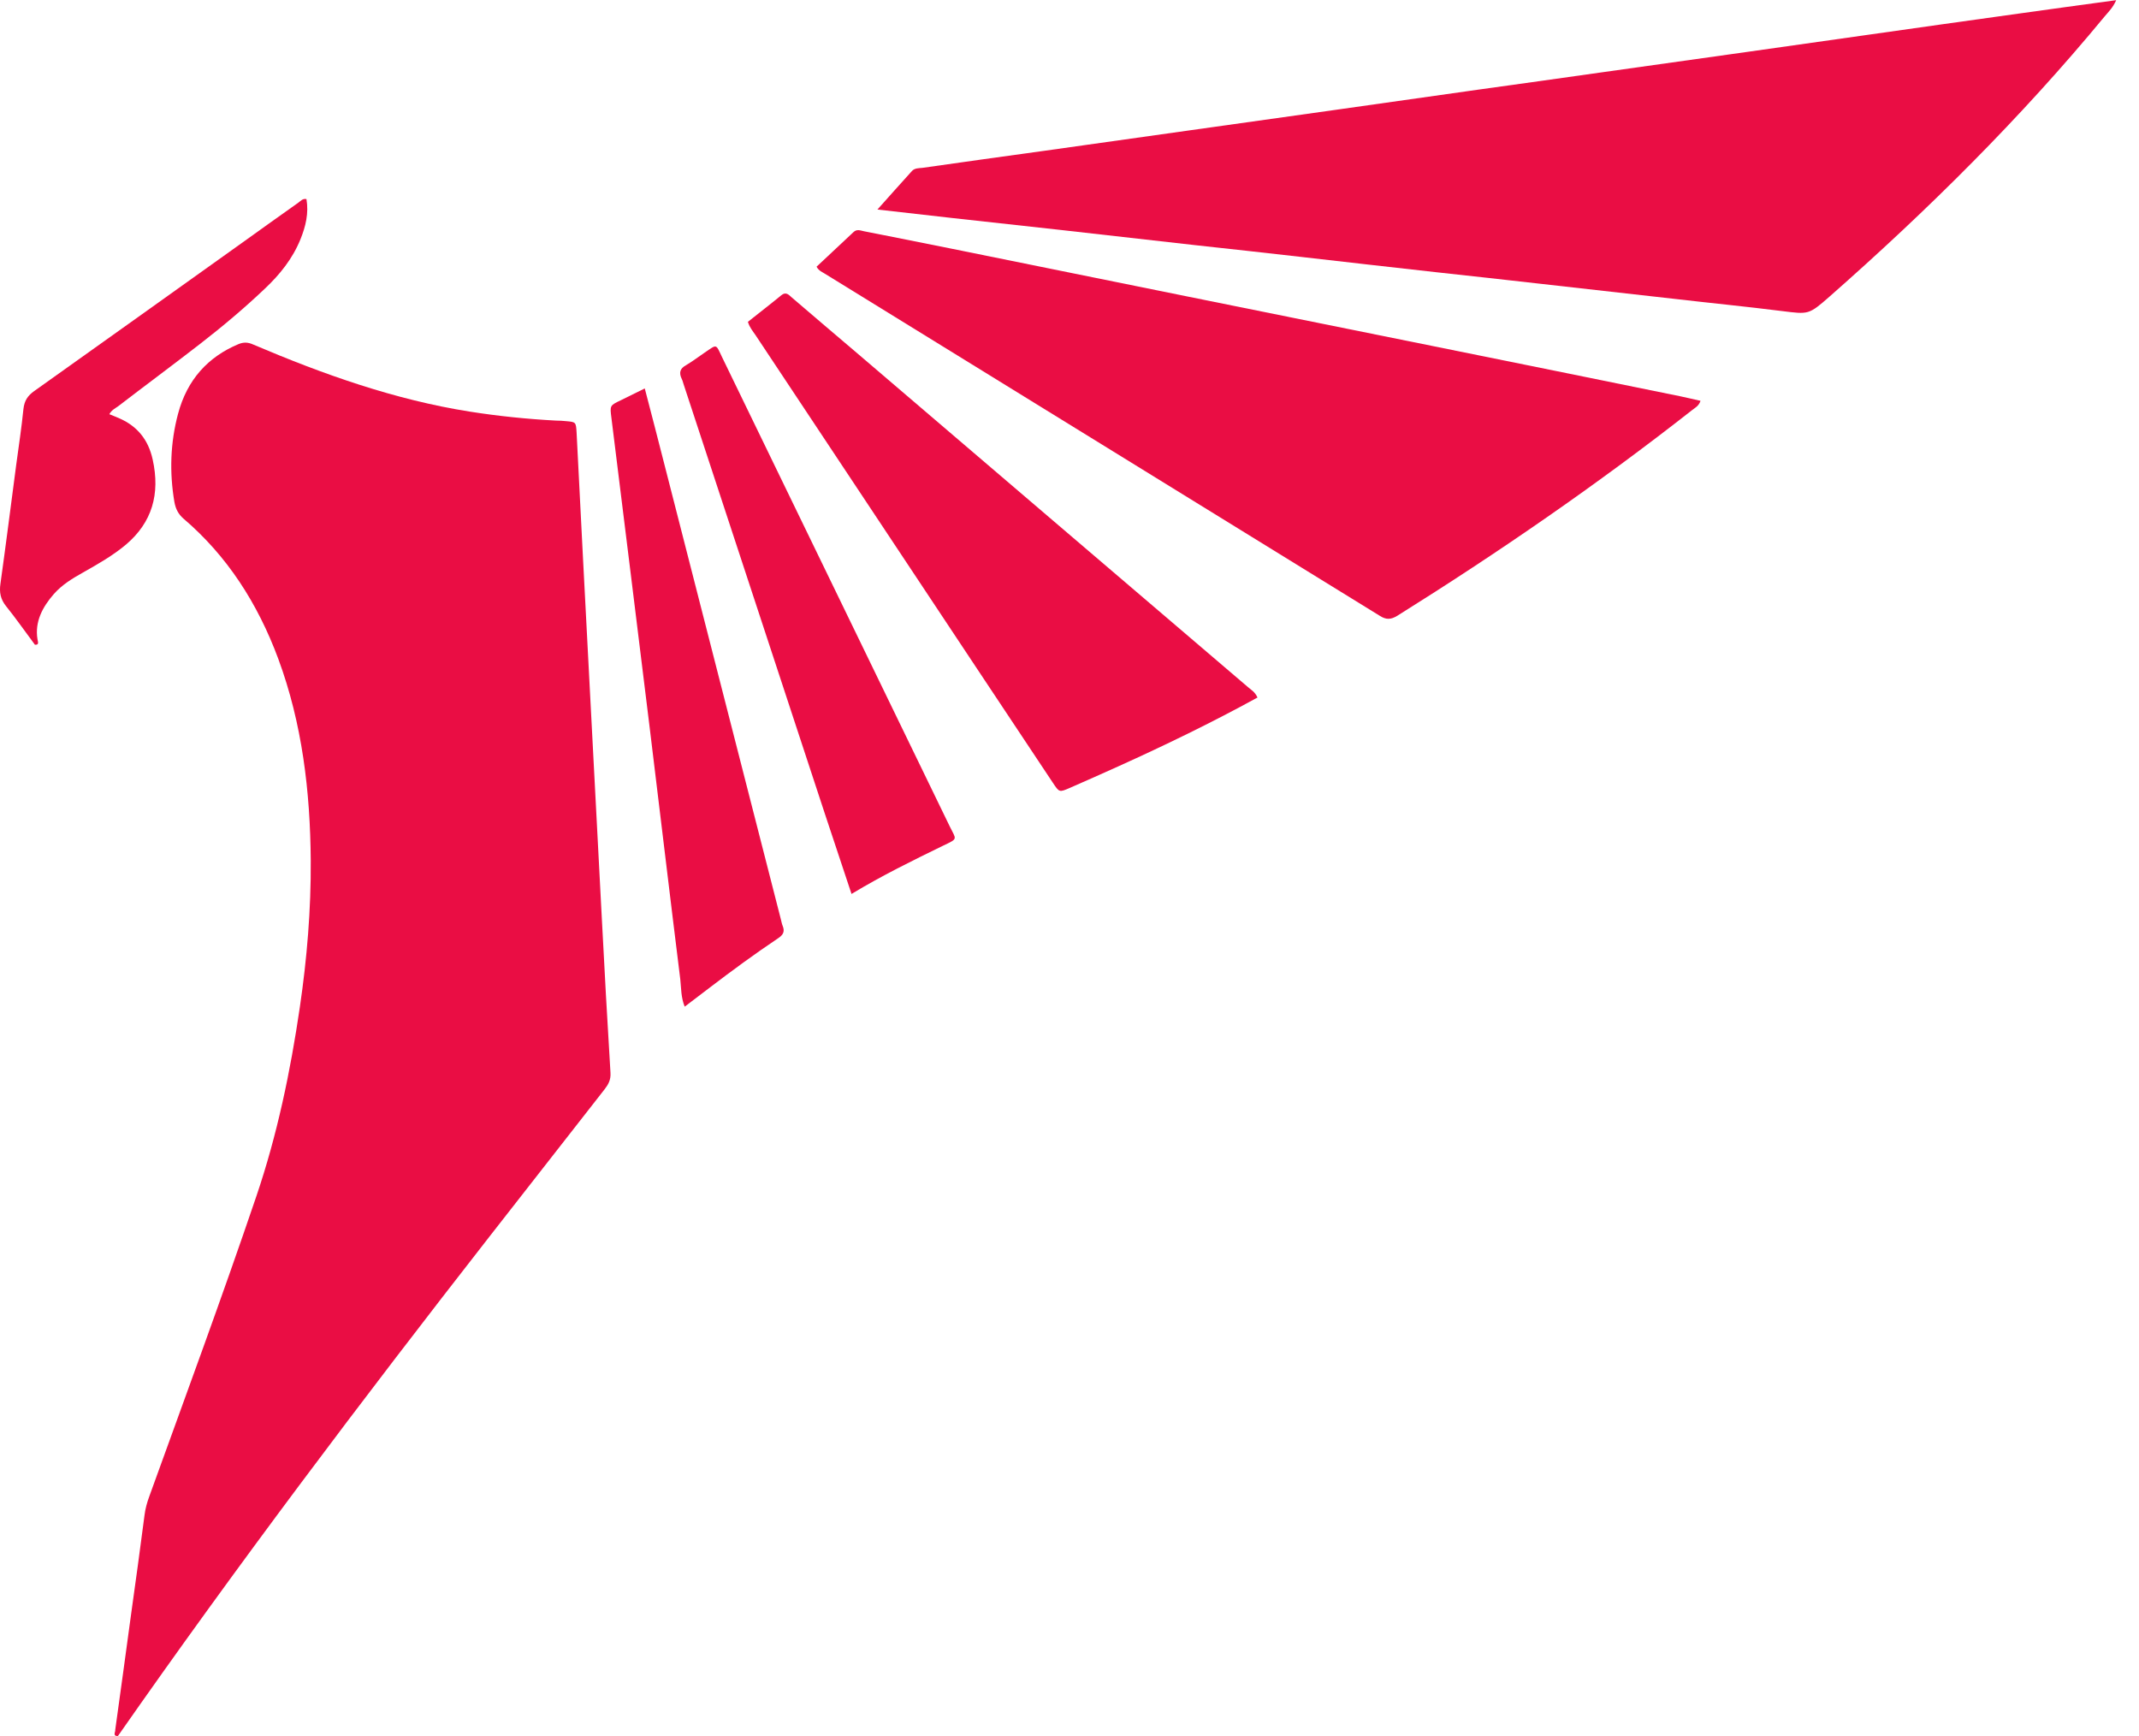 <svg width="69" height="56" viewBox="0 0 69 56" fill="none" xmlns="http://www.w3.org/2000/svg">
<path d="M3.715 55.819C3.888 54.57 4.06 53.327 4.228 52.078C4.376 51.02 4.523 49.956 4.66 48.892C4.686 48.673 4.742 48.472 4.818 48.265C5.982 45.045 7.167 41.836 8.27 38.588C8.941 36.611 9.368 34.568 9.673 32.484C9.902 30.922 10.034 29.343 10.024 27.764C10.008 25.529 9.749 23.34 8.976 21.251C8.31 19.454 7.319 17.925 5.921 16.732C5.753 16.587 5.667 16.419 5.626 16.195C5.463 15.237 5.494 14.285 5.743 13.35C6.038 12.241 6.714 11.513 7.685 11.104C7.858 11.031 8 11.037 8.173 11.116C10.435 12.079 12.738 12.896 15.148 13.277C16.073 13.423 17.003 13.518 17.939 13.568C18.046 13.568 18.147 13.574 18.254 13.585C18.579 13.613 18.579 13.613 18.6 13.96C18.737 16.654 18.874 19.353 19.017 22.046C19.149 24.566 19.281 27.086 19.413 29.612C19.499 31.28 19.591 32.944 19.693 34.607C19.708 34.836 19.621 34.987 19.499 35.144C18.259 36.729 17.024 38.314 15.783 39.898C11.676 45.162 7.649 50.493 3.806 55.998C3.654 56.015 3.699 55.908 3.72 55.824L3.715 55.819Z" fill="#EA0D44"/>
<path d="M68.267 0C68.16 0.246 68.017 0.381 67.895 0.526C65.176 3.819 62.176 6.787 59.02 9.565C58.343 10.158 58.343 10.141 57.489 10.035C56.335 9.889 55.181 9.777 54.032 9.643C52.589 9.48 51.15 9.318 49.706 9.156C48.578 9.027 47.454 8.904 46.326 8.781C44.856 8.618 43.392 8.45 41.923 8.282C40.795 8.153 39.671 8.03 38.543 7.907C37.089 7.745 35.635 7.577 34.181 7.414C33.027 7.285 31.873 7.162 30.719 7.033C29.936 6.944 29.153 6.854 28.304 6.759C28.706 6.311 29.057 5.913 29.418 5.516C29.504 5.421 29.641 5.426 29.753 5.415C31.07 5.225 32.391 5.045 33.713 4.861C35.269 4.642 36.824 4.424 38.375 4.205C39.931 3.987 41.486 3.769 43.037 3.55C44.592 3.332 46.143 3.108 47.698 2.89C49.03 2.705 50.362 2.52 51.694 2.33C53.234 2.111 54.775 1.898 56.32 1.68C57.652 1.49 58.984 1.305 60.316 1.114C61.907 0.89 63.503 0.661 65.094 0.442C66.137 0.297 67.184 0.151 68.261 0.006L68.267 0Z" fill="#EA0D44"/>
<path d="M26.337 8.607C26.733 8.237 27.135 7.862 27.532 7.487C27.643 7.381 27.755 7.437 27.867 7.459C28.813 7.644 29.758 7.834 30.704 8.024C33.23 8.534 35.752 9.049 38.278 9.559C40.922 10.091 43.56 10.628 46.204 11.16C48.873 11.698 51.536 12.241 54.205 12.784C54.419 12.829 54.632 12.88 54.856 12.93C54.795 13.104 54.678 13.154 54.587 13.227C51.526 15.629 48.344 17.819 45.075 19.863C44.867 19.991 44.714 19.997 44.506 19.863C38.543 16.183 32.575 12.51 26.611 8.831C26.525 8.775 26.418 8.741 26.342 8.607H26.337Z" fill="#EA0D44"/>
<path d="M40.566 22.5C39.087 23.312 37.592 24.035 36.082 24.718C35.559 24.953 35.035 25.188 34.507 25.418C34.171 25.563 34.171 25.563 33.963 25.25C33.139 24.006 32.316 22.769 31.487 21.526C29.113 17.953 26.744 14.38 24.37 10.808C24.283 10.679 24.182 10.567 24.126 10.382C24.482 10.097 24.848 9.817 25.203 9.525C25.356 9.397 25.448 9.514 25.544 9.598C26.241 10.192 26.937 10.791 27.639 11.384C31.843 14.98 36.047 18.569 40.256 22.164C40.358 22.254 40.48 22.315 40.561 22.495L40.566 22.5Z" fill="#EA0D44"/>
<path d="M27.471 28.845C27.171 27.943 26.891 27.098 26.611 26.258C25.091 21.638 23.571 17.018 22.051 12.393C22.031 12.336 22.021 12.28 21.995 12.23C21.894 12.023 21.934 11.889 22.128 11.782C22.336 11.659 22.534 11.508 22.733 11.373C23.139 11.099 23.083 11.082 23.297 11.53C23.795 12.555 24.288 13.574 24.786 14.599C26.733 18.614 28.686 22.634 30.633 26.65C30.846 27.092 30.922 27.042 30.429 27.277C29.443 27.758 28.457 28.24 27.465 28.839L27.471 28.845Z" fill="#EA0D44"/>
<path d="M20.801 12.538C21.02 13.383 21.233 14.19 21.436 14.996C22.687 19.879 23.938 24.762 25.188 29.651C25.208 29.718 25.218 29.797 25.244 29.858C25.33 30.06 25.254 30.166 25.091 30.273C24.349 30.771 23.622 31.303 22.911 31.846C22.641 32.053 22.372 32.255 22.087 32.473C21.965 32.171 21.975 31.874 21.945 31.594C21.609 28.889 21.289 26.185 20.959 23.485C20.552 20.148 20.135 16.816 19.723 13.479C19.672 13.081 19.672 13.081 20.023 12.913C20.262 12.795 20.501 12.678 20.796 12.532L20.801 12.538Z" fill="#EA0D44"/>
<path d="M1.122 20.792C0.812 20.378 0.517 19.952 0.192 19.549C0.019 19.331 -0.027 19.112 0.014 18.832C0.192 17.555 0.354 16.279 0.522 15.002C0.604 14.397 0.695 13.798 0.756 13.193C0.787 12.919 0.898 12.762 1.102 12.616C3.349 11.021 5.591 9.413 7.838 7.812C8.432 7.386 9.032 6.955 9.627 6.535C9.698 6.485 9.764 6.395 9.886 6.423C9.963 6.877 9.861 7.302 9.693 7.717C9.434 8.355 9.022 8.859 8.549 9.307C7.878 9.945 7.177 10.533 6.455 11.093C5.58 11.771 4.696 12.426 3.821 13.098C3.725 13.171 3.608 13.216 3.527 13.361C3.649 13.412 3.766 13.456 3.877 13.507C4.421 13.753 4.782 14.173 4.925 14.823C5.174 15.943 4.899 16.855 4.071 17.561C3.639 17.925 3.161 18.194 2.678 18.468C2.337 18.659 2.002 18.86 1.732 19.168C1.376 19.577 1.117 20.053 1.209 20.619C1.224 20.714 1.27 20.809 1.122 20.798V20.792Z" fill="#EA0D44"/>
</svg>
